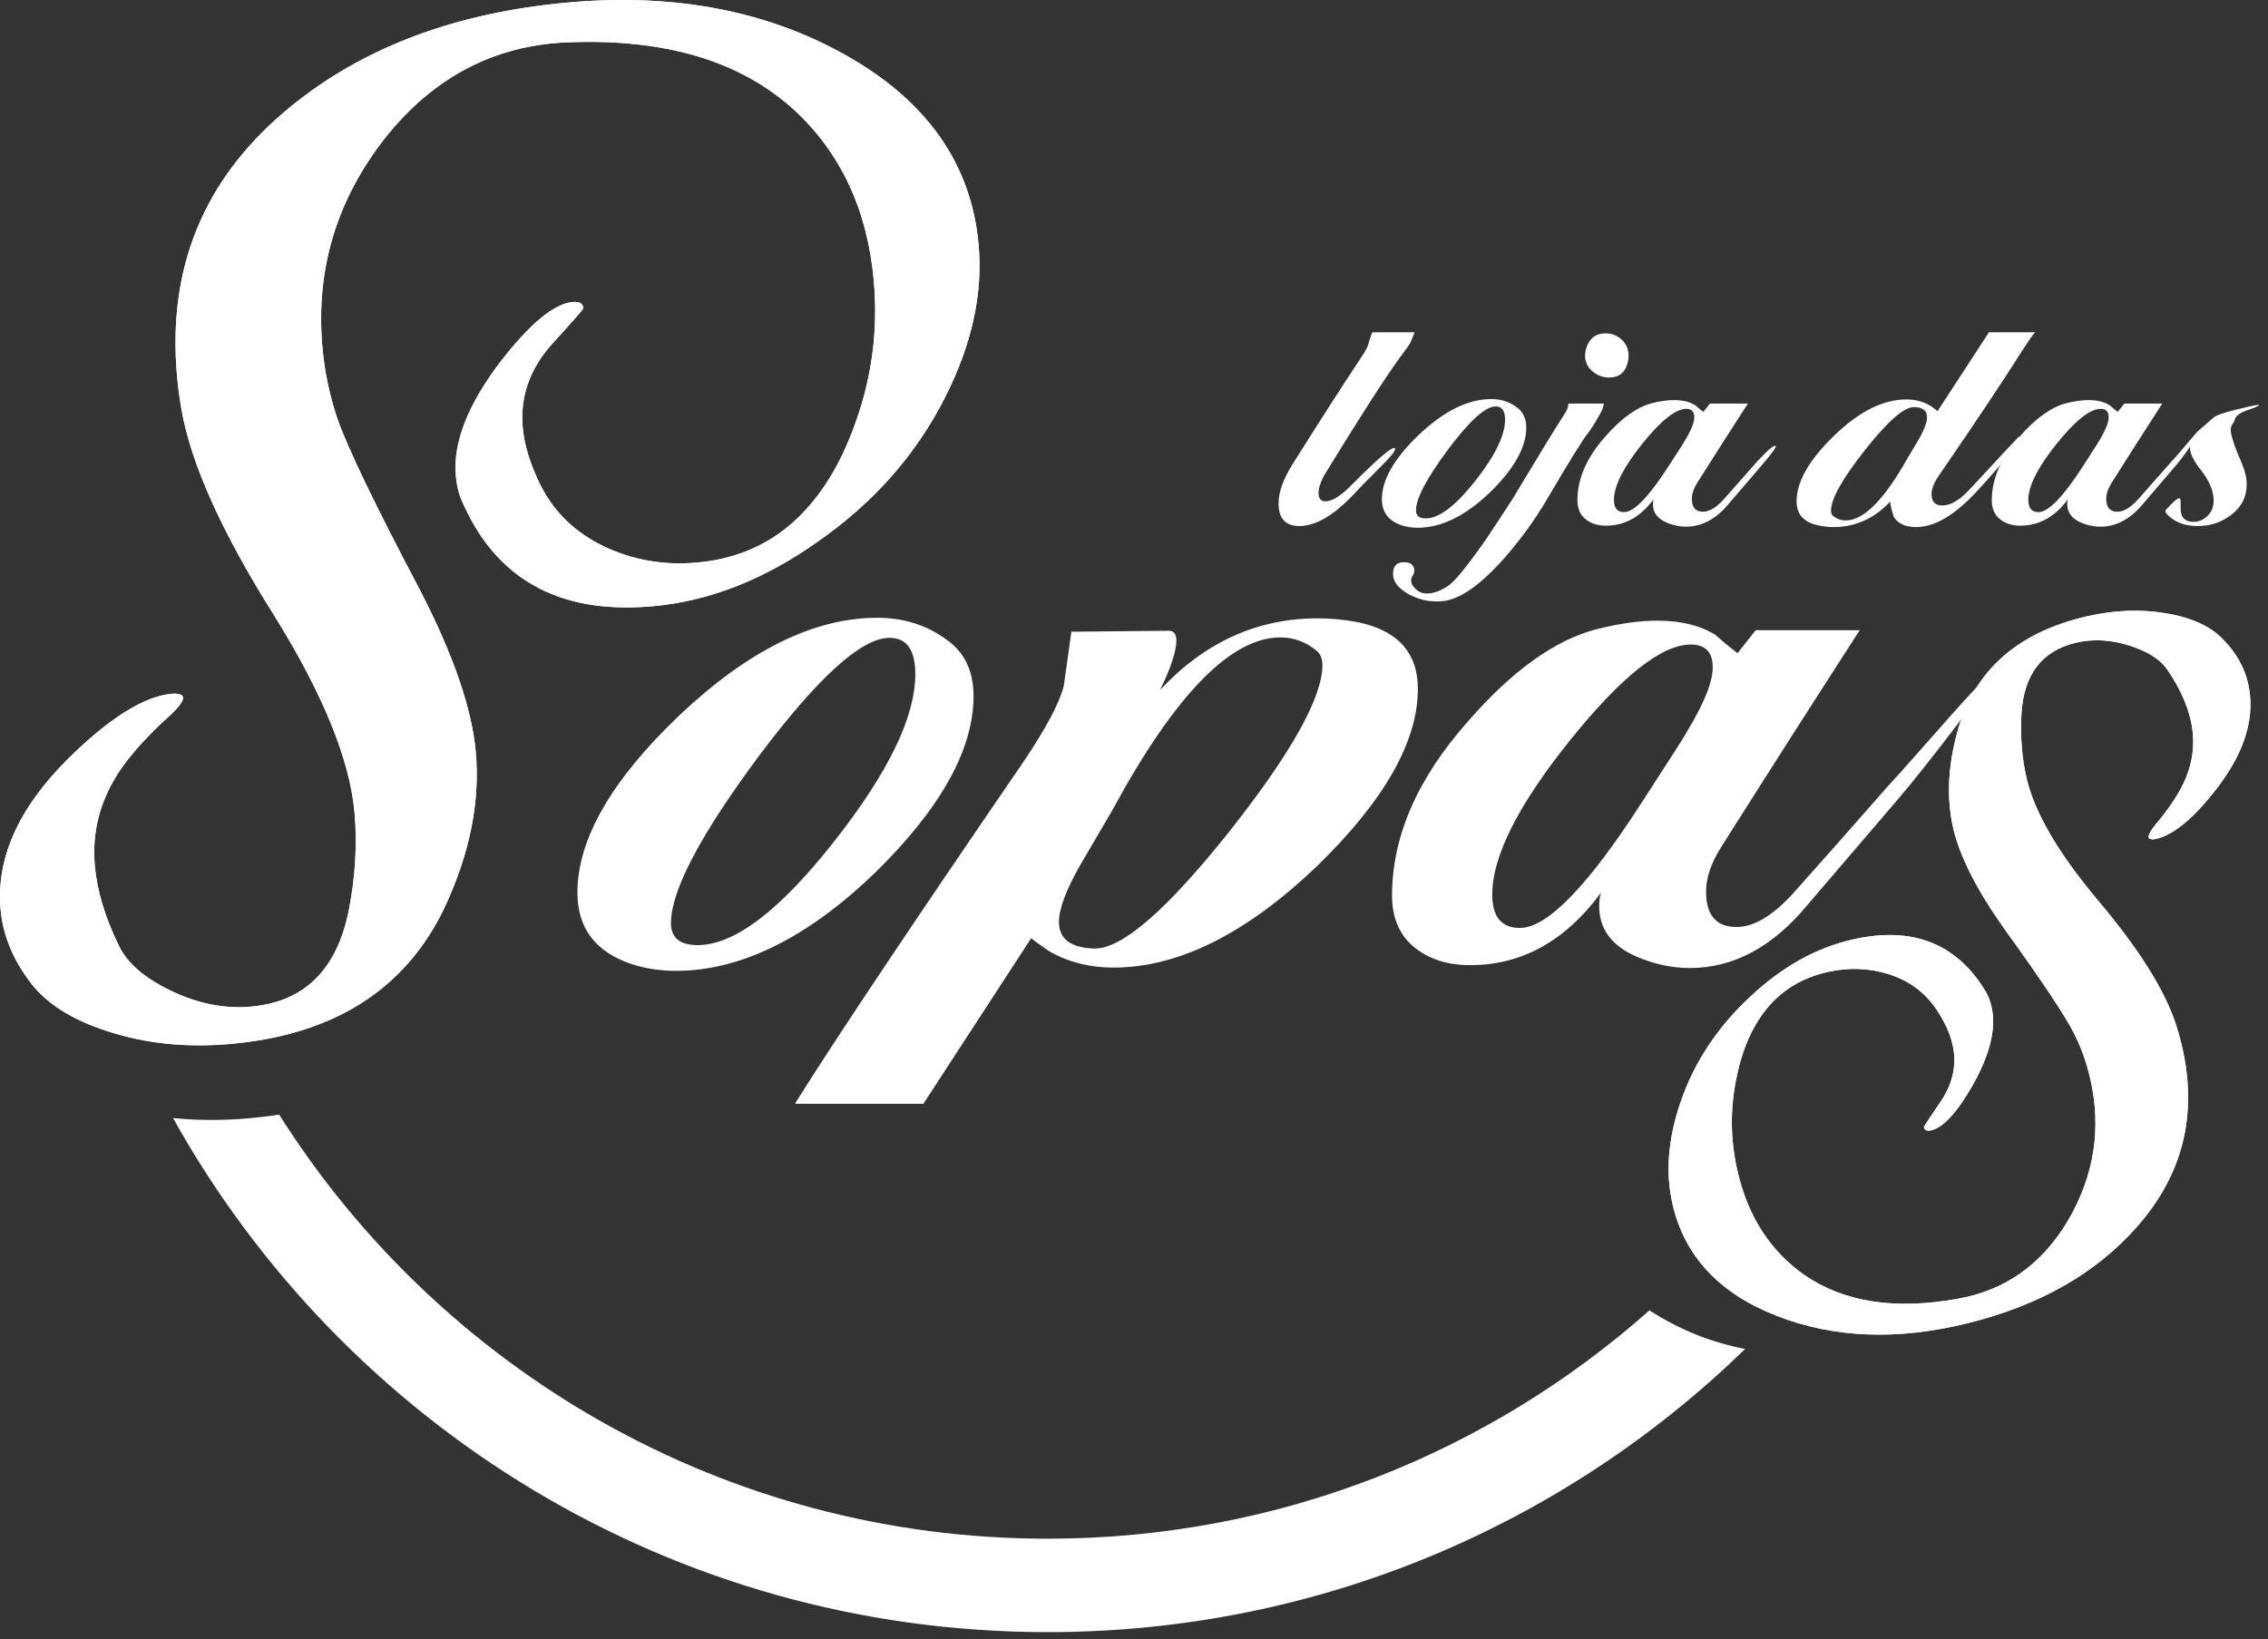 <svg width="184" height="133" viewBox="0 0 184 133" fill="none" xmlns="http://www.w3.org/2000/svg">
<rect x="0" y="0" width="184" height="133" fill="#333333" stroke="none"/>
<path d="M47.327 25.004C47.334 25.081 46.461 26.08 44.706 28.001C42.96 29.999 42.191 32.219 42.405 34.66C42.532 36.11 43.016 37.682 43.856 39.379C44.972 41.586 46.694 43.243 49.019 44.346C51.344 45.45 53.842 45.884 56.515 45.651C59.414 45.398 61.901 44.411 63.981 42.691C66.345 40.716 68.172 37.866 69.46 34.14C70.755 30.49 71.233 26.72 70.894 22.829C70.394 17.106 68.259 12.487 64.49 8.975C60.143 4.972 54.025 3.125 46.131 3.431C40.155 3.647 35.19 6.233 31.243 11.192C27.301 16.226 25.605 21.871 26.152 28.127C26.325 30.111 26.724 32.035 27.348 33.904C28.172 36.292 30.427 40.976 34.112 47.958C36.799 53.18 38.295 57.548 38.603 61.055C38.957 65.1 38.097 69.326 36.023 73.736C32.832 80.32 27.04 83.979 18.648 84.713C15.138 85.019 11.88 84.691 8.874 83.724C5.791 82.763 3.59 81.341 2.273 79.457C0.96 77.651 0.22 75.755 0.045 73.771C-0.315 69.65 1.484 65.611 5.442 61.653C8.836 58.28 11.679 56.493 13.966 56.293C14.348 56.26 14.622 56.314 14.789 56.452C15.043 56.738 14.529 57.435 13.242 58.548C11.539 60.157 10.281 61.613 9.473 62.913C8.057 65.19 7.464 67.625 7.69 70.219C7.871 72.28 8.522 74.451 9.643 76.736C10.305 78.14 11.718 79.361 13.885 80.402C16.053 81.443 18.203 81.87 20.34 81.683C24.688 81.303 27.342 78.687 28.303 73.837C28.832 71.098 28.987 68.473 28.765 65.954C28.391 61.681 26.235 56.375 22.299 50.028C18.016 43.254 15.487 37.633 14.71 33.165C14.554 32.257 14.436 31.343 14.356 30.428C13.602 21.807 16.48 14.713 22.989 9.148C28.781 4.183 36.211 1.227 45.277 0.281C54.191 -0.653 61.962 0.742 68.591 4.464C75.222 8.19 78.822 13.333 79.397 19.895C79.745 23.861 78.836 27.976 76.673 32.241C74.313 36.906 70.85 40.822 66.284 43.99C61.939 47.06 57.479 48.797 52.901 49.197C45.271 49.865 40.095 46.934 37.371 40.407C37.17 39.886 37.042 39.281 36.983 38.596C36.748 35.926 37.941 32.862 40.561 29.403C42.977 26.272 44.949 24.638 46.474 24.505C47.01 24.456 47.294 24.622 47.327 25.004Z" fill="white"/>
<path d="M47.327 25.004C47.334 25.081 46.461 26.08 44.706 28.001C42.96 29.999 42.191 32.219 42.405 34.66C42.532 36.11 43.016 37.682 43.856 39.379C44.972 41.586 46.694 43.243 49.019 44.346C51.344 45.45 53.842 45.884 56.515 45.651C59.414 45.398 61.901 44.411 63.981 42.691C66.345 40.716 68.172 37.866 69.46 34.14C70.755 30.49 71.233 26.72 70.894 22.829C70.394 17.106 68.259 12.487 64.49 8.975C60.143 4.972 54.025 3.125 46.131 3.431C40.155 3.647 35.19 6.233 31.243 11.192C27.301 16.226 25.605 21.871 26.152 28.127C26.325 30.111 26.724 32.035 27.348 33.904C28.172 36.292 30.427 40.976 34.112 47.958C36.799 53.18 38.295 57.548 38.603 61.055C38.957 65.1 38.097 69.326 36.023 73.736C32.832 80.32 27.04 83.979 18.648 84.713C15.138 85.019 11.88 84.691 8.874 83.724C5.791 82.763 3.59 81.341 2.273 79.457C0.96 77.651 0.22 75.755 0.045 73.771C-0.315 69.65 1.484 65.611 5.442 61.653C8.836 58.28 11.679 56.493 13.966 56.293C14.348 56.26 14.622 56.314 14.789 56.452C15.043 56.738 14.529 57.435 13.242 58.548C11.539 60.157 10.281 61.613 9.473 62.913C8.057 65.19 7.464 67.625 7.69 70.219C7.871 72.28 8.522 74.451 9.643 76.736C10.305 78.14 11.718 79.361 13.885 80.402C16.053 81.443 18.203 81.87 20.34 81.683C24.688 81.303 27.342 78.687 28.303 73.837C28.832 71.098 28.987 68.473 28.765 65.954C28.391 61.681 26.235 56.375 22.299 50.028C18.016 43.254 15.487 37.633 14.71 33.165C14.554 32.257 14.436 31.343 14.356 30.428C13.602 21.807 16.48 14.713 22.989 9.148C28.781 4.183 36.211 1.227 45.277 0.281C54.191 -0.653 61.962 0.742 68.591 4.464C75.222 8.19 78.822 13.333 79.397 19.895C79.745 23.861 78.836 27.976 76.673 32.241C74.313 36.906 70.85 40.822 66.284 43.99C61.939 47.06 57.479 48.797 52.901 49.197C45.271 49.865 40.095 46.934 37.371 40.407C37.17 39.886 37.042 39.281 36.983 38.596C36.748 35.926 37.941 32.862 40.561 29.403C42.977 26.272 44.949 24.638 46.474 24.505C47.01 24.456 47.294 24.622 47.327 25.004Z" fill="white"/>
<path d="M156.085 91.468C156.074 91.42 156.55 90.69 157.516 89.28C158.468 87.821 158.766 86.307 158.404 84.74C158.189 83.809 157.73 82.829 157.03 81.804C156.102 80.471 154.832 79.552 153.219 79.045C151.606 78.541 149.941 78.486 148.226 78.882C146.365 79.311 144.836 80.18 143.642 81.488C142.285 82.988 141.357 85.01 140.86 87.549C140.351 90.041 140.386 92.537 140.963 95.035C141.812 98.711 143.621 101.519 146.393 103.461C149.584 105.666 153.733 106.308 158.838 105.388C162.705 104.703 165.697 102.566 167.812 98.98C169.915 95.347 170.502 91.52 169.574 87.502C169.28 86.227 168.845 85.011 168.268 83.854C167.515 82.377 165.619 79.537 162.584 75.333C160.36 72.183 158.987 69.479 158.467 67.226C157.868 64.629 158.041 61.802 158.986 58.744C160.459 54.171 163.891 51.262 169.282 50.019C171.536 49.498 173.685 49.415 175.727 49.769C177.82 50.111 179.381 50.836 180.409 51.94C181.428 52.995 182.084 54.16 182.378 55.433C182.989 58.081 182.187 60.871 179.975 63.808C178.076 66.311 176.391 67.734 174.921 68.072C174.676 68.128 174.492 68.119 174.372 68.043C174.18 67.882 174.451 67.38 175.187 66.539C176.147 65.336 176.833 64.275 177.238 63.355C177.95 61.745 178.114 60.107 177.729 58.442C177.424 57.119 176.801 55.765 175.863 54.383C175.305 53.531 174.273 52.866 172.77 52.386C171.266 51.908 169.827 51.827 168.455 52.143C165.661 52.787 164.175 54.732 163.993 57.972C163.899 59.801 164.039 61.524 164.413 63.141C165.046 65.886 166.933 69.141 170.074 72.908C173.478 76.921 175.636 80.345 176.55 83.18C176.734 83.757 176.894 84.34 177.029 84.928C178.307 90.465 177.084 95.342 173.36 99.557C170.047 103.316 165.485 105.916 159.676 107.36C153.964 108.782 148.784 108.586 144.132 106.77C139.48 104.953 136.668 101.937 135.694 97.722C135.106 95.174 135.32 92.415 136.337 89.445C137.446 86.195 139.34 83.332 142.019 80.856C144.564 78.462 147.306 76.926 150.248 76.247C155.148 75.115 158.783 76.547 161.149 80.543C161.327 80.864 161.467 81.245 161.567 81.686C161.963 83.402 161.468 85.504 160.081 87.991C158.797 90.248 157.664 91.49 156.684 91.717C156.341 91.795 156.142 91.714 156.085 91.468Z" fill="white"/>
<path d="M156.085 91.468C156.074 91.42 156.55 90.69 157.516 89.28C158.468 87.821 158.766 86.307 158.404 84.74C158.189 83.809 157.73 82.829 157.03 81.804C156.102 80.471 154.832 79.552 153.219 79.045C151.606 78.541 149.941 78.486 148.226 78.882C146.365 79.311 144.836 80.18 143.642 81.488C142.285 82.988 141.357 85.01 140.86 87.549C140.351 90.041 140.386 92.537 140.963 95.035C141.812 98.711 143.621 101.519 146.393 103.461C149.584 105.666 153.733 106.308 158.838 105.388C162.705 104.703 165.697 102.566 167.812 98.98C169.915 95.347 170.502 91.52 169.574 87.502C169.28 86.227 168.845 85.011 168.268 83.854C167.515 82.377 165.619 79.537 162.584 75.333C160.36 72.183 158.987 69.479 158.467 67.226C157.868 64.629 158.041 61.802 158.986 58.744C160.459 54.171 163.891 51.262 169.282 50.019C171.536 49.498 173.685 49.415 175.727 49.769C177.82 50.111 179.381 50.836 180.409 51.94C181.428 52.995 182.084 54.16 182.378 55.433C182.989 58.081 182.187 60.871 179.975 63.808C178.076 66.311 176.391 67.734 174.921 68.072C174.676 68.128 174.492 68.119 174.372 68.043C174.18 67.882 174.451 67.38 175.187 66.539C176.147 65.336 176.833 64.275 177.238 63.355C177.95 61.745 178.114 60.107 177.729 58.442C177.424 57.119 176.801 55.765 175.863 54.383C175.305 53.531 174.273 52.866 172.77 52.386C171.266 51.908 169.827 51.827 168.455 52.143C165.661 52.787 164.175 54.732 163.993 57.972C163.899 59.801 164.039 61.524 164.413 63.141C165.046 65.886 166.933 69.141 170.074 72.908C173.478 76.921 175.636 80.345 176.55 83.18C176.734 83.757 176.894 84.34 177.029 84.928C178.307 90.465 177.084 95.342 173.36 99.557C170.047 103.316 165.485 105.916 159.676 107.36C153.964 108.782 148.784 108.586 144.132 106.77C139.48 104.953 136.668 101.937 135.694 97.722C135.106 95.174 135.32 92.415 136.337 89.445C137.446 86.195 139.34 83.332 142.019 80.856C144.564 78.462 147.306 76.926 150.248 76.247C155.148 75.115 158.783 76.547 161.149 80.543C161.327 80.864 161.467 81.245 161.567 81.686C161.963 83.402 161.468 85.504 160.081 87.991C158.797 90.248 157.664 91.49 156.684 91.717C156.341 91.795 156.142 91.714 156.085 91.468Z" fill="white"/>
<path fill-rule="evenodd" clip-rule="evenodd" d="M51.26 78.239C52.395 78.599 53.584 78.779 54.823 78.779C60.088 78.779 65.484 76.123 71.006 70.806C76.323 65.591 78.982 60.816 78.982 56.48C78.982 54.364 78.182 52.789 76.581 51.756C75.034 50.673 73.226 50.13 71.162 50.13C66.051 50.13 60.707 52.762 55.133 58.029C49.608 63.294 46.846 68.094 46.846 72.43C46.846 75.322 48.319 77.258 51.26 78.239ZM54.434 74.909C54.434 72.277 56.81 67.759 61.558 61.359C66.359 54.957 69.895 51.756 72.167 51.756C73.56 51.756 74.258 52.737 74.258 54.699C74.258 58.158 72.09 62.648 67.754 68.172C63.314 73.851 59.597 76.69 56.602 76.69C55.158 76.69 54.434 76.097 54.434 74.909Z" fill="white"/>
<path fill-rule="evenodd" clip-rule="evenodd" d="M106.821 52.808C107.13 53.066 107.284 53.452 107.284 53.97C107.284 56.601 104.755 61.12 99.696 67.52C94.638 73.868 90.999 77.019 88.777 76.967C86.867 76.915 85.911 76.193 85.911 74.799C85.911 73.766 86.479 72.243 87.615 70.23C88.493 68.734 89.37 67.237 90.247 65.739C95.306 56.395 99.848 51.723 103.876 51.723C104.962 51.723 105.943 52.085 106.821 52.808ZM86.921 51.259C86.713 52.756 86.507 54.227 86.301 55.674C85.939 57.067 84.855 59.106 83.048 61.791C74.067 74.903 67.924 84.09 64.621 89.355C64.573 89.44 64.535 89.509 64.505 89.564L74.911 89.568L83.668 76.115C83.668 76.167 84.158 76.528 85.139 77.2C86.688 78.077 88.417 78.514 90.327 78.514C95.592 78.514 101.09 75.778 106.821 70.307C112.293 64.99 115.029 60.189 115.029 55.905C115.029 52.963 113.402 51.157 110.15 50.486C109.066 50.278 107.982 50.174 106.898 50.174C101.994 50.174 97.735 52.111 94.121 55.983C94.998 54.175 95.437 52.834 95.437 51.957C95.437 51.442 95.229 51.182 94.817 51.182C94.663 51.181 92.03 51.207 86.921 51.259Z" fill="white"/>
<path fill-rule="evenodd" clip-rule="evenodd" d="M112.935 72.664C112.935 74.47 113.527 75.865 114.716 76.846C115.903 77.827 117.426 78.316 119.284 78.316C123.466 78.316 127.001 76.355 129.893 72.431C129.791 72.741 129.739 73.103 129.739 73.516C129.739 75.374 130.745 76.742 132.759 77.619C134.204 78.239 135.65 78.549 137.095 78.549C140.658 78.549 143.857 76.821 146.696 73.362C147.317 72.639 149.768 69.774 154.052 64.767C156.272 62.187 161.93 54.786 161.723 54.578C161.413 54.268 155.447 61.36 153.123 63.838C150.594 66.728 148.037 69.619 145.457 72.51C143.805 74.316 142.282 75.22 140.889 75.22C139.237 75.22 138.411 74.264 138.411 72.356C138.411 71.221 138.825 70.007 139.65 68.716C143.367 62.832 147.11 56.972 150.877 51.138H142.437L140.966 52.996C140.346 52.533 139.752 52.041 139.185 51.525C137.946 50.75 136.372 50.363 134.462 50.363C133.016 50.363 131.363 50.594 129.505 51.06C126.15 51.937 122.691 54.415 119.13 58.494C114.999 63.14 112.935 67.864 112.935 72.664ZM133.221 65.075C128.834 71.891 125.529 75.297 123.311 75.297C121.814 75.297 121.064 74.395 121.064 72.587C121.064 69.49 123.155 65.335 127.335 60.121C131.517 54.907 134.795 52.3 137.171 52.3C138.358 52.3 138.952 52.919 138.952 54.158C138.952 55.345 138.229 57.127 136.784 59.501C136.784 59.552 135.597 61.411 133.221 65.075Z" fill="white"/>
<path d="M141.582 109.46C126.961 123.68 106.999 132.438 84.991 132.438C54.48 132.438 27.903 115.607 14.037 90.722C16.001 90.923 18.043 90.931 20.161 90.745C21.011 90.671 21.841 90.571 22.648 90.446C35.717 111.12 58.75 124.856 84.993 124.856C103.725 124.856 120.823 117.857 133.814 106.331C135.059 107.119 136.317 107.792 137.751 108.352C138.989 108.837 140.268 109.205 141.582 109.46Z" fill="white"/>
<path d="M114.764 26.963H111.349C111.293 27.039 111.198 27.294 111.066 27.726C111.029 28.009 110.813 28.441 110.417 29.024C108.93 31.263 107.087 34.132 104.885 37.633C104.113 38.857 103.728 39.929 103.728 40.852C103.728 42.075 104.292 42.686 105.421 42.686C106.814 42.686 108.394 41.709 110.162 39.751C110.238 39.657 110.878 39.008 112.082 37.803C112.816 37.069 113.182 36.618 113.182 36.448C113.182 36.41 113.173 36.382 113.154 36.363C112.947 36.212 111.799 37.192 109.711 39.298C108.807 40.221 108.082 40.682 107.537 40.682C107.161 40.682 106.972 40.456 106.972 40.004C106.972 39.534 107.189 38.951 107.622 38.255C110.368 33.777 112.335 30.719 113.52 29.083C114.104 28.292 114.396 27.888 114.396 27.869C114.49 27.66 114.613 27.36 114.764 26.963Z" fill="white"/>
<path fill-rule="evenodd" clip-rule="evenodd" d="M113.72 42.628C114.134 42.76 114.568 42.825 115.019 42.825C116.938 42.825 118.905 41.856 120.917 39.918C122.856 38.017 123.824 36.277 123.824 34.697C123.824 33.925 123.534 33.351 122.949 32.975C122.384 32.581 121.726 32.382 120.973 32.382C119.11 32.382 117.162 33.342 115.13 35.261C113.117 37.181 112.11 38.93 112.11 40.51C112.112 41.565 112.648 42.27 113.72 42.628ZM114.877 41.414C114.877 40.455 115.744 38.808 117.475 36.476C119.224 34.143 120.513 32.977 121.342 32.977C121.85 32.977 122.104 33.334 122.104 34.049C122.104 35.31 121.314 36.946 119.734 38.96C118.116 41.029 116.761 42.065 115.67 42.065C115.141 42.064 114.877 41.847 114.877 41.414Z" fill="white"/>
<path fill-rule="evenodd" clip-rule="evenodd" d="M122.696 40.511C121.907 41.734 121.201 42.806 120.58 43.727C119.036 45.947 117.992 47.227 117.447 47.566C116.826 47.962 116.271 48.159 115.782 48.159C115.387 48.159 115.066 48.027 114.823 47.763C114.596 47.555 114.483 47.33 114.483 47.085C114.483 46.972 114.53 46.84 114.625 46.691C114.7 46.559 114.738 46.436 114.738 46.324C114.738 45.854 114.456 45.618 113.89 45.618C113.307 45.618 113.015 45.939 113.015 46.579C113.015 47.2 113.438 47.745 114.285 48.216C115.132 48.686 116.054 48.874 117.052 48.78C118.464 48.629 120.138 47.453 122.076 45.252C123.375 43.766 124.513 42.196 125.491 40.539C127.26 37.528 128.351 35.76 128.764 35.233C129.065 34.857 129.423 34.293 129.837 33.54C129.988 33.276 130.082 33.013 130.118 32.749H127.239C127.239 32.975 127.164 33.209 127.015 33.455C126.224 34.678 124.785 37.03 122.696 40.511ZM128.679 28.29C128.623 28.479 128.595 28.666 128.595 28.855C128.595 29.362 128.793 29.787 129.187 30.125C129.582 30.463 130.035 30.633 130.542 30.633C131.371 30.633 131.879 30.21 132.067 29.362C132.105 29.193 132.124 29.032 132.124 28.883C132.124 28.337 131.935 27.896 131.56 27.556C131.184 27.218 130.752 27.048 130.261 27.048C129.451 27.048 128.925 27.462 128.679 28.29Z" fill="white"/>
<path fill-rule="evenodd" clip-rule="evenodd" d="M127.975 40.595C127.975 41.254 128.192 41.762 128.624 42.119C129.056 42.476 129.613 42.655 130.289 42.655C131.812 42.655 133.101 41.941 134.155 40.511C134.117 40.624 134.098 40.756 134.098 40.905C134.098 41.583 134.464 42.081 135.199 42.4C135.725 42.627 136.252 42.738 136.779 42.738C138.077 42.738 139.244 42.108 140.278 40.847C140.505 40.583 141.398 39.539 142.96 37.714C143.77 36.773 144.136 36.264 144.061 36.189C143.948 36.075 143.468 36.472 142.622 37.374C141.699 38.427 140.769 39.481 139.829 40.536C139.226 41.194 138.671 41.523 138.164 41.523C137.562 41.523 137.26 41.174 137.26 40.479C137.26 40.066 137.411 39.622 137.711 39.152C139.066 37.008 140.429 34.871 141.803 32.746H138.726L138.19 33.423C137.964 33.253 137.749 33.074 137.541 32.887C137.09 32.604 136.516 32.464 135.82 32.464C135.293 32.464 134.691 32.549 134.013 32.717C132.79 33.038 131.529 33.941 130.232 35.428C128.726 37.124 127.975 38.846 127.975 40.595ZM135.368 37.83C133.77 40.314 132.565 41.556 131.756 41.556C131.21 41.556 130.937 41.227 130.937 40.569C130.937 39.44 131.699 37.926 133.222 36.025C134.746 34.124 135.942 33.175 136.807 33.175C137.239 33.175 137.456 33.401 137.456 33.852C137.456 34.285 137.192 34.934 136.665 35.8C136.667 35.816 136.235 36.494 135.368 37.83Z" fill="white"/>
<path fill-rule="evenodd" clip-rule="evenodd" d="M148.691 41.837C148.596 41.762 148.549 41.631 148.549 41.443C148.549 40.484 149.47 38.836 151.315 36.503C153.159 34.17 154.486 33.013 155.295 33.032C155.992 33.051 156.339 33.323 156.339 33.851C156.339 34.227 156.143 34.782 155.746 35.516C155.426 36.042 155.107 36.578 154.787 37.124C152.887 40.529 151.203 42.232 149.735 42.232C149.357 42.232 149.01 42.102 148.691 41.837ZM156.649 32.947C156.066 32.59 155.407 32.411 154.673 32.411C152.772 32.411 150.805 33.398 148.774 35.374C146.76 37.332 145.754 39.1 145.754 40.68C145.754 41.734 146.337 42.383 147.504 42.627C147.917 42.721 148.332 42.768 148.746 42.768C150.514 42.768 152.049 42.081 153.347 40.709C153.366 40.973 153.461 41.377 153.629 41.922C153.967 42.487 154.578 42.768 155.463 42.768C156.987 42.768 158.663 41.762 160.488 39.748C162.727 37.302 163.846 35.901 163.846 35.542C163.846 35.486 163.827 35.448 163.79 35.429C163.771 35.429 162.453 36.841 159.839 39.663C159.01 40.566 158.259 41.018 157.581 41.018C156.998 41.018 156.705 40.716 156.705 40.116C156.705 39.665 156.904 39.157 157.298 38.592C160.196 34.377 162.453 30.991 164.073 28.432C164.731 27.416 165.088 26.927 165.145 26.963H161.362L157.185 33.37C157.168 33.332 156.988 33.192 156.649 32.947Z" fill="white"/>
<path fill-rule="evenodd" clip-rule="evenodd" d="M161.591 40.595C161.591 41.254 161.808 41.762 162.24 42.119C162.672 42.476 163.227 42.655 163.905 42.655C165.43 42.655 166.718 41.941 167.771 40.511C167.733 40.624 167.714 40.756 167.714 40.905C167.714 41.583 168.081 42.081 168.815 42.4C169.341 42.627 169.868 42.738 170.395 42.738C171.693 42.738 172.86 42.108 173.894 40.847C174.121 40.583 175.014 39.539 176.576 37.714C177.386 36.773 178.391 35.184 178.315 35.109C178.202 34.995 177.084 36.472 176.238 37.374C175.316 38.427 174.385 39.481 173.445 40.536C172.843 41.194 172.288 41.523 171.78 41.523C171.178 41.523 170.877 41.174 170.877 40.479C170.877 40.066 171.028 39.622 171.329 39.152C172.684 37.008 174.047 34.871 175.421 32.746H172.344L171.808 33.423C171.582 33.253 171.366 33.074 171.159 32.887C170.708 32.604 170.134 32.464 169.437 32.464C168.911 32.464 168.309 32.549 167.631 32.717C166.408 33.038 165.147 33.941 163.85 35.428C162.344 37.124 161.591 38.846 161.591 40.595ZM168.986 37.83C167.387 40.314 166.183 41.556 165.373 41.556C164.828 41.556 164.554 41.227 164.554 40.569C164.554 39.44 165.317 37.926 166.84 36.025C168.365 34.124 169.56 33.175 170.425 33.175C170.857 33.175 171.074 33.401 171.074 33.852C171.074 34.285 170.81 34.934 170.283 35.8C170.285 35.816 169.852 36.494 168.986 37.83Z" fill="white"/>
<path d="M175.725 41.358C176.29 40.737 176.647 40.427 176.798 40.427C176.873 40.427 176.911 40.521 176.911 40.709C176.911 40.765 176.911 40.85 176.911 40.963C176.911 41.076 176.911 41.171 176.911 41.245C176.911 41.639 177.005 41.922 177.192 42.092C177.381 42.262 177.634 42.347 177.955 42.347C178.387 42.347 178.764 42.186 179.083 41.867C179.421 41.547 179.591 41.124 179.591 40.597C179.591 39.825 179.225 38.979 178.491 38.056C177.945 37.379 177.672 36.786 177.672 36.278C177.672 35.846 177.889 35.412 178.321 34.98C178.753 34.604 179.178 34.236 179.591 33.879C179.799 33.691 180.456 33.466 181.567 33.202C182.696 32.92 183.261 32.807 183.261 32.864C183.261 32.939 182.949 33.081 182.33 33.286C181.728 33.494 181.388 33.738 181.313 34.021C181.294 34.134 181.228 34.266 181.115 34.417C181.02 34.568 180.973 34.719 180.973 34.868C180.973 35.3 181.275 36.214 181.877 37.605C182.141 38.207 182.272 38.772 182.272 39.298C182.272 40.333 181.839 41.171 180.973 41.811C180.201 42.394 179.308 42.685 178.293 42.685C177.334 42.685 176.562 42.422 175.978 41.895C175.697 41.65 175.612 41.471 175.725 41.358Z" fill="white"/>
</svg>
